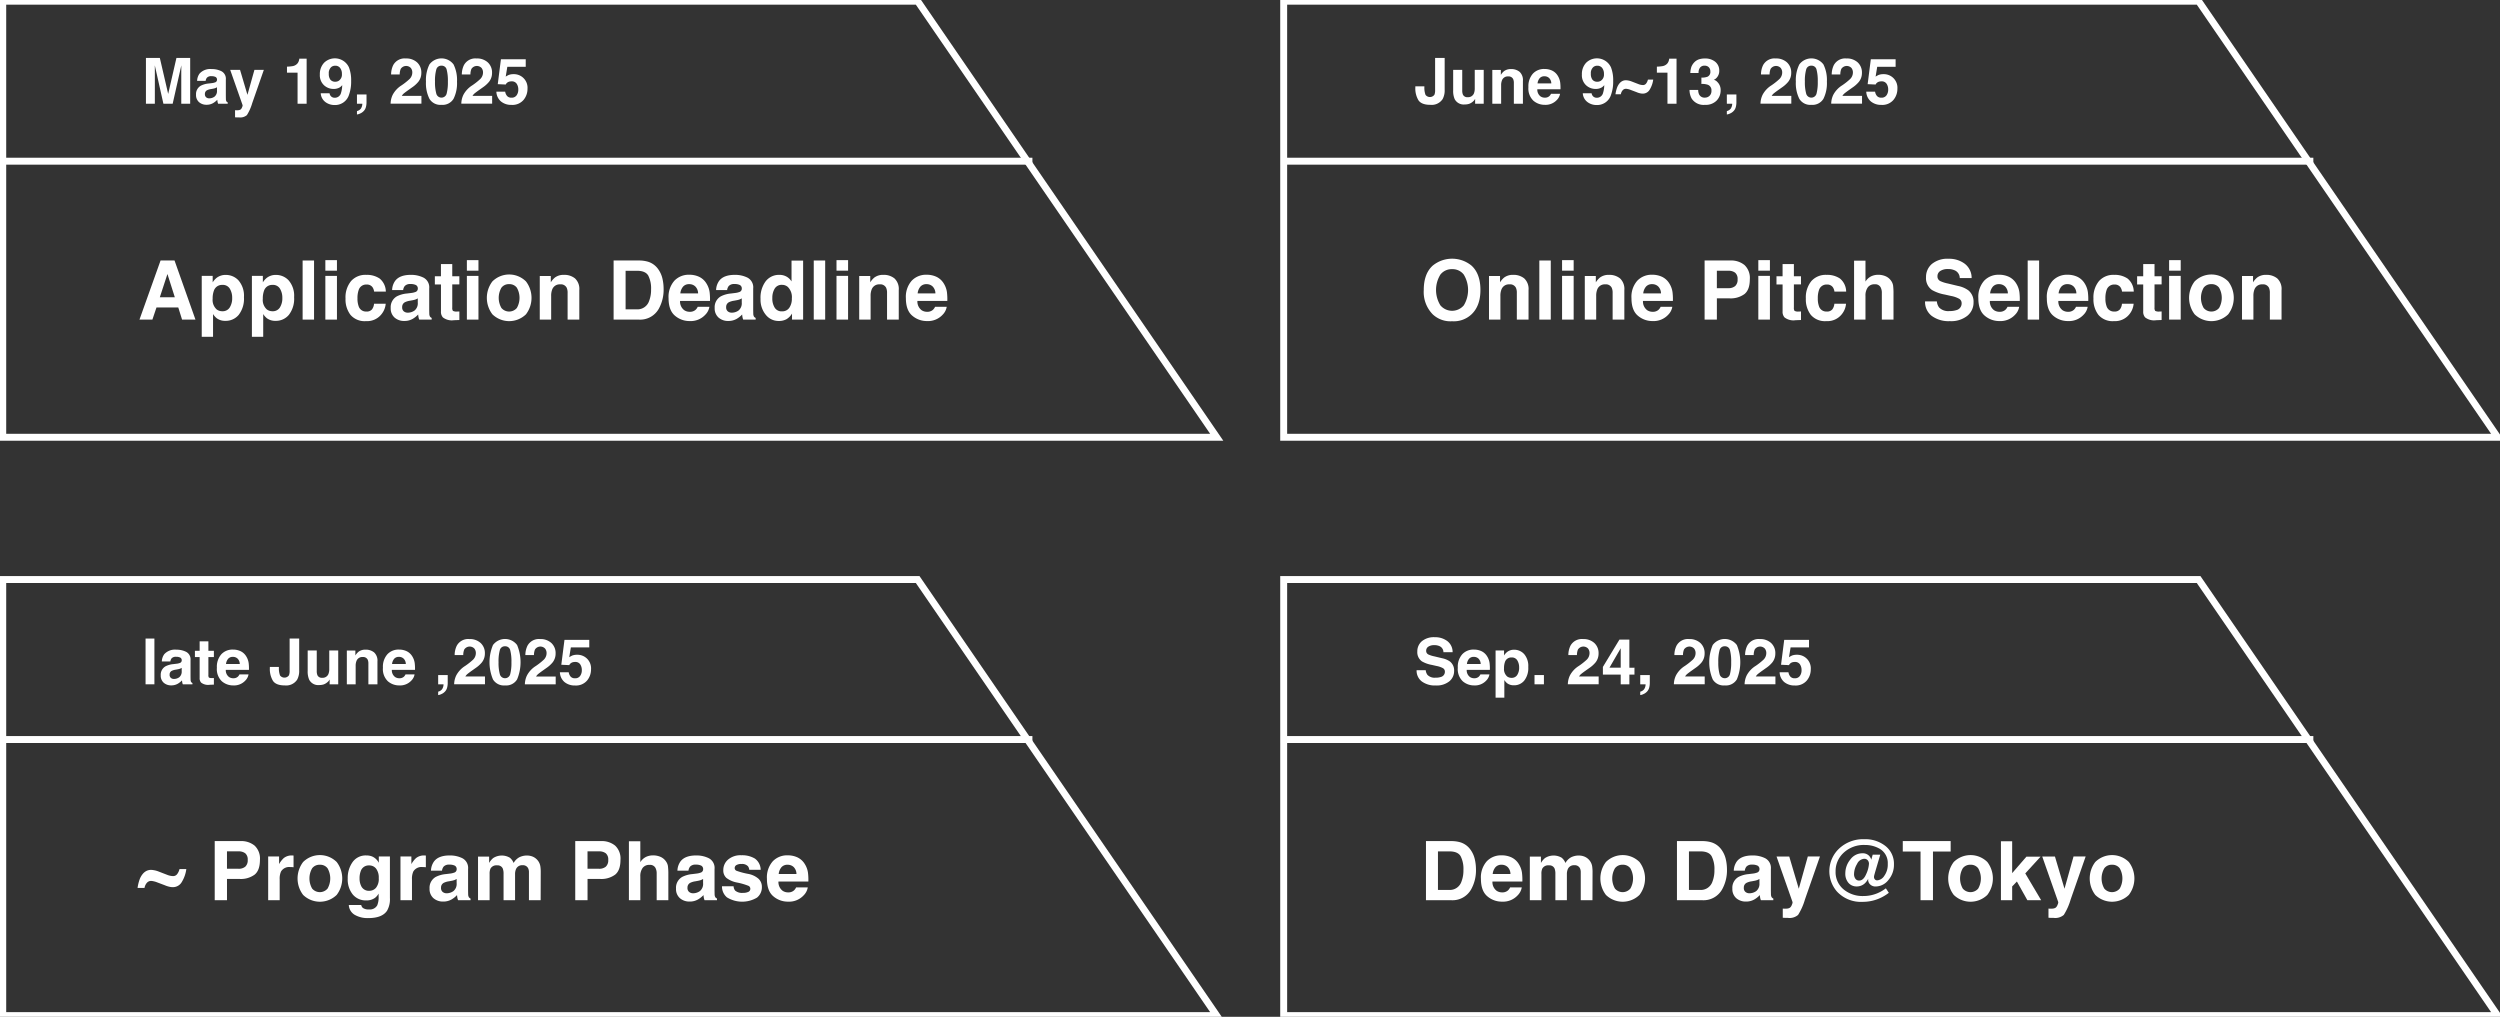 <svg xmlns="http://www.w3.org/2000/svg" xmlns:xlink="http://www.w3.org/1999/xlink" width="680" height="276.575" viewBox="0 0 680 276.575"><rect x="0" y="0" width="680" height="276.575" fill="#333333" stroke="none"/><defs><clipPath id="a"><rect width="680" height="276.575" fill="none"/></clipPath></defs><g clip-path="url(#a)"><path d="M334.094,120.485H1.156V0H251.463l.281.41ZM3.042,118.6H330.513L250.47,1.886H3.042Z" transform="translate(-1.355 -0.608)" fill="#fff"/><path d="M280.814.943H0V-.943H280.814Z" transform="translate(0 43.845)" fill="#fff"/><path d="M1316.746,120.485H983.809V0h250.307l.281.41ZM985.695,118.6h327.471L1233.123,1.886H985.695Z" transform="translate(-635.591 -0.608)" fill="#fff"/></g><path d="M280.813.943H0V-.943H280.813Z" transform="translate(348.417 43.845)" fill="#fff"/><g clip-path="url(#a)"><path d="M334.094,564.145H1.156V443.66H251.463l.281.41ZM3.042,562.259H330.513L250.47,445.546H3.042Z" transform="translate(-1.355 -286.961)" fill="#fff"/><path d="M280.814.943H0V-.943H280.814Z" transform="translate(0 201.152)" fill="#fff"/><path d="M1316.746,564.145H983.809V443.66h250.307l.281.41Zm-331.052-1.886h327.471l-80.043-116.713H985.695Z" transform="translate(-635.591 -286.961)" fill="#fff"/></g><path d="M280.813.943H0V-.943H280.813Z" transform="translate(348.417 201.152)" fill="#fff"/><g clip-path="url(#a)"><path d="M114.375,56.907h-2.423V44.461h3.783L118,54.247l2.246-9.786h3.74V56.907h-2.423V48.489q0-.363.008-1.017t.008-1.009l-2.356,10.445H116.7l-2.339-10.445q0,.355.009,1.009t.008,1.017Z" transform="translate(-72.257 -28.697)" fill="#fff"/><path d="M151.356,54.2a3.929,3.929,0,0,1,3.276-1.216,5.82,5.82,0,0,1,2.685.6,2.3,2.3,0,0,1,1.174,2.262V60.07q0,.439.017,1.064a1.349,1.349,0,0,0,.143.641.865.865,0,0,0,.355.279v.355h-2.617a2.675,2.675,0,0,1-.153-.523c-.028-.163-.05-.349-.067-.557a4.953,4.953,0,0,1-1.148.92,3.456,3.456,0,0,1-1.756.447,3.019,3.019,0,0,1-2.065-.713,2.546,2.546,0,0,1-.815-2.022,2.624,2.624,0,0,1,1.309-2.457,5.807,5.807,0,0,1,2.11-.591l.819-.1a3.72,3.72,0,0,0,.953-.211.723.723,0,0,0,.516-.684.812.812,0,0,0-.393-.781,2.447,2.447,0,0,0-1.152-.216,1.5,1.5,0,0,0-1.207.422,1.745,1.745,0,0,0-.338.844h-2.322a3.53,3.53,0,0,1,.675-1.984m1.79,6.468a1.258,1.258,0,0,0,.828.278,2.449,2.449,0,0,0,1.431-.456,1.945,1.945,0,0,0,.68-1.663v-.9a2.6,2.6,0,0,1-.461.232,3.828,3.828,0,0,1-.638.165l-.54.1a3.489,3.489,0,0,0-1.089.329,1.1,1.1,0,0,0-.558,1.022,1.056,1.056,0,0,0,.347.887" transform="translate(-97.063 -34.199)" fill="#fff"/><path d="M181.29,60.394l1.9-6.789h2.558l-3.158,9.051a12.721,12.721,0,0,1-1.444,3.246,2.743,2.743,0,0,1-2.127.629q-.321,0-.515,0t-.583-.029V64.573l.3.017a3.8,3.8,0,0,0,.675-.025,1.215,1.215,0,0,0,.54-.194,1.3,1.3,0,0,0,.393-.6,1.28,1.28,0,0,0,.148-.557L176.6,53.6h2.677Z" transform="translate(-113.986 -34.598)" fill="#fff"/><path d="M225.5,57.276h-2.465V48.833h-2.879V47.194a10.693,10.693,0,0,0,1.6-.152,2.26,2.26,0,0,0,1.182-.642,2.114,2.114,0,0,0,.473-.878,2.019,2.019,0,0,0,.093-.49h2Z" transform="translate(-142.097 -29.066)" fill="#fff"/><path d="M249.329,57.446a4.049,4.049,0,0,1-2.474-.815,3.214,3.214,0,0,1-1.258-2.377h2.4a1.447,1.447,0,0,0,.456.878,1.413,1.413,0,0,0,.988.338,1.717,1.717,0,0,0,1.672-1.317,7.7,7.7,0,0,0,.33-2.119,2.6,2.6,0,0,1-.7.633,3.178,3.178,0,0,1-1.663.406,3.781,3.781,0,0,1-2.592-1.009,3.693,3.693,0,0,1-1.131-2.909,4.49,4.49,0,0,1,1.136-3.187,4.2,4.2,0,0,1,6.784,1.254,9.634,9.634,0,0,1,.591,3.69,10.5,10.5,0,0,1-.566,3.707,3.96,3.96,0,0,1-3.968,2.829M248.484,47.1a2.19,2.19,0,0,0-.692,1.832,2.547,2.547,0,0,0,.444,1.634,1.655,1.655,0,0,0,1.364.545,1.685,1.685,0,0,0,.937-.287,1.987,1.987,0,0,0,.819-1.815,2.568,2.568,0,0,0-.485-1.647,1.612,1.612,0,0,0-1.33-.608,1.655,1.655,0,0,0-1.056.346" transform="translate(-158.358 -28.881)" fill="#fff"/><path d="M276.282,75.842a2.433,2.433,0,0,1-.566,1.081,2.92,2.92,0,0,1-1.051.739,2.719,2.719,0,0,1-.831.249v-.929a1.887,1.887,0,0,0,1.068-.675,2.488,2.488,0,0,0,.393-1.326h-1.461V72.465h2.6v2.178a5.086,5.086,0,0,1-.152,1.2" transform="translate(-176.741 -46.771)" fill="#fff"/><path d="M305.117,47.416a1.755,1.755,0,0,0-2.727.3,4.058,4.058,0,0,0-.27,1.5h-2.339a5.913,5.913,0,0,1,.566-2.525,3.523,3.523,0,0,1,3.419-1.832,4.337,4.337,0,0,1,3.09,1.076,3.723,3.723,0,0,1,1.148,2.849,3.853,3.853,0,0,1-.811,2.415,8.065,8.065,0,0,1-1.747,1.563l-.963.683q-.9.641-1.237.929a2.717,2.717,0,0,0-.561.667h5.344v2.12h-8.384a5.753,5.753,0,0,1,.566-2.407,6.8,6.8,0,0,1,2.432-2.592,17.892,17.892,0,0,0,2.153-1.705,2.522,2.522,0,0,0,.751-1.756,1.944,1.944,0,0,0-.431-1.292" transform="translate(-193.401 -28.959)" fill="#fff"/><path d="M330.991,57.425a3.465,3.465,0,0,1-3.28-1.638,9.476,9.476,0,0,1-.941-4.669,9.529,9.529,0,0,1,.941-4.677,4.095,4.095,0,0,1,6.565,0,9.561,9.561,0,0,1,.938,4.677,9.471,9.471,0,0,1-.942,4.669,3.464,3.464,0,0,1-3.28,1.638m1.41-3.082a12.048,12.048,0,0,0,.329-3.225,11.819,11.819,0,0,0-.333-3.276,1.363,1.363,0,0,0-1.406-1.064,1.382,1.382,0,0,0-1.419,1.064,11.4,11.4,0,0,0-.346,3.276,11.539,11.539,0,0,0,.346,3.23,1.453,1.453,0,0,0,2.829,0" transform="translate(-210.907 -28.912)" fill="#fff"/><path d="M359.363,47.416a1.755,1.755,0,0,0-2.727.3,4.058,4.058,0,0,0-.27,1.5h-2.339a5.913,5.913,0,0,1,.566-2.525,3.523,3.523,0,0,1,3.419-1.832,4.337,4.337,0,0,1,3.09,1.076,3.723,3.723,0,0,1,1.148,2.849,3.853,3.853,0,0,1-.811,2.415,8.065,8.065,0,0,1-1.747,1.563l-.963.683q-.9.641-1.237.929a2.717,2.717,0,0,0-.561.667h5.344v2.12h-8.384a5.753,5.753,0,0,1,.566-2.407,6.8,6.8,0,0,1,2.432-2.592,17.892,17.892,0,0,0,2.153-1.705,2.522,2.522,0,0,0,.751-1.756,1.944,1.944,0,0,0-.431-1.292" transform="translate(-228.413 -28.959)" fill="#fff"/><path d="M384.932,51.488a2.361,2.361,0,0,0-.76.11,1.508,1.508,0,0,0-.852.751l-2.162-.1.861-6.763h6.747v2.043h-5.007l-.439,2.677a5.04,5.04,0,0,1,.869-.482,3.685,3.685,0,0,1,1.275-.194,3.7,3.7,0,0,1,3.783,3.993,4.663,4.663,0,0,1-1.089,3.031,3.96,3.96,0,0,1-3.259,1.334,4.329,4.329,0,0,1-2.871-.937,3.64,3.64,0,0,1-1.249-2.66h2.4a2.32,2.32,0,0,0,.549,1.212,1.553,1.553,0,0,0,1.182.426,1.594,1.594,0,0,0,1.363-.629,2.578,2.578,0,0,0,.469-1.583,2.753,2.753,0,0,0-.439-1.583,1.538,1.538,0,0,0-1.368-.646" transform="translate(-245.767 -29.358)" fill="#fff"/><path d="M117.553,212.609H111.63l-1.113,3.305H107l5.737-16.078h3.8l5.694,16.078h-3.643Zm-.938-2.77-2.007-6.327-2.073,6.327Z" transform="translate(-69.065 -128.981)" fill="#fff"/><path d="M164.795,212.449a6.38,6.38,0,0,1,1.44,4.516,7.161,7.161,0,0,1-1.413,4.788,4.573,4.573,0,0,1-3.638,1.647,3.8,3.8,0,0,1-2.356-.709,4.585,4.585,0,0,1-1-1.146v6.2h-3.076V211.173h2.978v1.756a4.992,4.992,0,0,1,1.069-1.222,3.931,3.931,0,0,1,2.466-.8,4.674,4.674,0,0,1,3.534,1.538m-1.767,4.669a4.679,4.679,0,0,0-.627-2.432,2.182,2.182,0,0,0-2.034-1.058,2.315,2.315,0,0,0-2.323,1.6,6.083,6.083,0,0,0-.327,2.16,3.444,3.444,0,0,0,1.1,2.912,2.508,2.508,0,0,0,1.549.491,2.244,2.244,0,0,0,1.98-1,4.682,4.682,0,0,0,.681-2.672" transform="translate(-99.88 -136.129)" fill="#fff"/><path d="M203.279,212.449a6.378,6.378,0,0,1,1.44,4.516,7.161,7.161,0,0,1-1.413,4.788,4.574,4.574,0,0,1-3.638,1.647,3.8,3.8,0,0,1-2.356-.709,4.572,4.572,0,0,1-1-1.146v6.2h-3.076V211.173h2.978v1.756a5,5,0,0,1,1.069-1.222,3.93,3.93,0,0,1,2.465-.8,4.673,4.673,0,0,1,3.534,1.538m-1.767,4.669a4.676,4.676,0,0,0-.628-2.432,2.182,2.182,0,0,0-2.034-1.058,2.315,2.315,0,0,0-2.323,1.6,6.082,6.082,0,0,0-.327,2.16,3.444,3.444,0,0,0,1.1,2.912,2.509,2.509,0,0,0,1.549.491,2.244,2.244,0,0,0,1.98-1,4.679,4.679,0,0,0,.682-2.672" transform="translate(-124.719 -136.129)" fill="#fff"/><rect width="3.109" height="16.078" transform="translate(82.312 70.855)" fill="#fff"/><path d="M252.743,202.428h-3.152v-2.869h3.152Zm0,13.307h-3.152V203.846h3.152Z" transform="translate(-161.094 -128.802)" fill="#fff"/><path d="M276.027,215.4h-3.185a2.757,2.757,0,0,0-.447-1.2,1.875,1.875,0,0,0-1.625-.72,2.14,2.14,0,0,0-2.149,1.56,6.523,6.523,0,0,0-.305,2.2,6,6,0,0,0,.305,2.105,2.074,2.074,0,0,0,2.094,1.483,1.846,1.846,0,0,0,1.549-.589,2.933,2.933,0,0,0,.556-1.527h3.174a5.2,5.2,0,0,1-1.025,2.683,4.984,4.984,0,0,1-4.33,2.04,5.067,5.067,0,0,1-4.222-1.7,6.885,6.885,0,0,1-1.352-4.418,6.984,6.984,0,0,1,1.495-4.766,5.2,5.2,0,0,1,4.123-1.7,6.208,6.208,0,0,1,3.66,1,4.668,4.668,0,0,1,1.685,3.545" transform="translate(-171.082 -136.089)" fill="#fff"/><path d="M300.989,212.421q1.233-1.571,4.232-1.571a7.517,7.517,0,0,1,3.468.774,2.974,2.974,0,0,1,1.516,2.924V220q0,.567.022,1.374a1.726,1.726,0,0,0,.186.829,1.109,1.109,0,0,0,.458.36v.458H307.49a3.447,3.447,0,0,1-.2-.676q-.055-.316-.087-.72a6.385,6.385,0,0,1-1.483,1.189,4.461,4.461,0,0,1-2.269.578,3.9,3.9,0,0,1-2.667-.922,3.286,3.286,0,0,1-1.053-2.612,3.391,3.391,0,0,1,1.691-3.174,7.5,7.5,0,0,1,2.727-.763l1.058-.131a4.868,4.868,0,0,0,1.232-.273.934.934,0,0,0,.665-.883,1.049,1.049,0,0,0-.507-1.009,3.169,3.169,0,0,0-1.489-.278,1.938,1.938,0,0,0-1.559.546,2.264,2.264,0,0,0-.436,1.091h-3a4.562,4.562,0,0,1,.873-2.563m2.312,8.355a1.623,1.623,0,0,0,1.069.36,3.167,3.167,0,0,0,1.849-.589,2.513,2.513,0,0,0,.878-2.149v-1.156a3.372,3.372,0,0,1-.595.3,5,5,0,0,1-.823.213l-.7.131a4.516,4.516,0,0,0-1.407.425,1.426,1.426,0,0,0-.72,1.32,1.364,1.364,0,0,0,.447,1.145" transform="translate(-193.459 -136.089)" fill="#fff"/><path d="M340.269,215.486v2.323l-1.472.055a3.951,3.951,0,0,1-3.011-.764,2.271,2.271,0,0,1-.524-1.647v-7.319H333.6V205.92h1.658V202.6h3.076v3.316h1.931v2.214h-1.931v6.283a1.416,1.416,0,0,0,.185.911,2.044,2.044,0,0,0,1.134.18q.142,0,.3-.005c.105,0,.209-.009.311-.017" transform="translate(-215.32 -130.767)" fill="#fff"/><path d="M361.305,202.428h-3.152v-2.869h3.152Zm0,13.307h-3.152V203.846h3.152Z" transform="translate(-231.164 -128.802)" fill="#fff"/><path d="M384.12,212.459a7.388,7.388,0,0,1,0,8.939,6.545,6.545,0,0,1-9.14,0,7.387,7.387,0,0,1,0-8.939,6.478,6.478,0,0,1,9.14,0m-4.581.742a2.483,2.483,0,0,0-2.1.965,5.528,5.528,0,0,0,0,5.514,2.75,2.75,0,0,0,4.194,0,5.565,5.565,0,0,0,0-5.514,2.469,2.469,0,0,0-2.094-.965" transform="translate(-241.052 -135.91)" fill="#fff"/><path d="M419.654,213.435a2.165,2.165,0,0,0-2.171,1.342,4.609,4.609,0,0,0-.305,1.811v6.435h-3.1V211.155h3v1.734a5.282,5.282,0,0,1,1.134-1.32,3.944,3.944,0,0,1,2.433-.72,4.588,4.588,0,0,1,3.016.965,3.925,3.925,0,0,1,1.172,3.2v8.006H421.65v-7.231a3.3,3.3,0,0,0-.251-1.44,1.764,1.764,0,0,0-1.745-.917" transform="translate(-267.261 -136.089)" fill="#fff"/><path d="M477.642,215.914h-6.926V199.836h6.926a8.464,8.464,0,0,1,2.487.349,5.308,5.308,0,0,1,2.738,2.04,7.146,7.146,0,0,1,1.146,2.6,12.47,12.47,0,0,1,.305,2.662,10.685,10.685,0,0,1-1.287,5.432,5.806,5.806,0,0,1-5.388,3m2.5-11.976q-.774-1.309-3.065-1.309h-3.1v10.493h3.1a3.346,3.346,0,0,0,3.316-2.345,8.271,8.271,0,0,0,.513-3.065,7.621,7.621,0,0,0-.764-3.774" transform="translate(-303.815 -128.981)" fill="#fff"/><path d="M523.975,219.472a3.947,3.947,0,0,1-1.1,2.149,5.4,5.4,0,0,1-4.275,1.735,6.029,6.029,0,0,1-4-1.462q-1.734-1.462-1.734-4.756a6.609,6.609,0,0,1,1.565-4.733,5.353,5.353,0,0,1,4.063-1.647,6.231,6.231,0,0,1,2.672.557,4.674,4.674,0,0,1,1.963,1.756,6,6,0,0,1,.906,2.454,15.929,15.929,0,0,1,.1,2.356H515.99a2.954,2.954,0,0,0,1.124,2.509,2.644,2.644,0,0,0,1.548.447,2.23,2.23,0,0,0,1.56-.546,2.584,2.584,0,0,0,.578-.818Zm-3.076-3.643a2.706,2.706,0,0,0-.747-1.871,2.319,2.319,0,0,0-1.664-.638,2.113,2.113,0,0,0-1.674.676,3.377,3.377,0,0,0-.747,1.833Z" transform="translate(-331.017 -136.029)" fill="#fff"/><path d="M549.522,212.421q1.233-1.571,4.232-1.571a7.517,7.517,0,0,1,3.468.774,2.974,2.974,0,0,1,1.517,2.924V220q0,.567.022,1.374a1.726,1.726,0,0,0,.186.829,1.109,1.109,0,0,0,.458.36v.458h-3.382a3.453,3.453,0,0,1-.2-.676q-.055-.316-.087-.72a6.387,6.387,0,0,1-1.484,1.189,4.461,4.461,0,0,1-2.268.578,3.9,3.9,0,0,1-2.667-.922,3.286,3.286,0,0,1-1.053-2.612,3.391,3.391,0,0,1,1.691-3.174,7.5,7.5,0,0,1,2.727-.763l1.058-.131a4.868,4.868,0,0,0,1.233-.273.934.934,0,0,0,.665-.883,1.049,1.049,0,0,0-.507-1.009,3.168,3.168,0,0,0-1.489-.278,1.938,1.938,0,0,0-1.559.546,2.263,2.263,0,0,0-.436,1.091h-3a4.562,4.562,0,0,1,.873-2.563m2.313,8.355a1.623,1.623,0,0,0,1.069.36,3.167,3.167,0,0,0,1.849-.589,2.513,2.513,0,0,0,.878-2.149v-1.156a3.372,3.372,0,0,1-.595.3,5,5,0,0,1-.823.213l-.7.131a4.515,4.515,0,0,0-1.407.425,1.426,1.426,0,0,0-.72,1.32,1.365,1.365,0,0,0,.447,1.145" transform="translate(-353.87 -136.089)" fill="#fff"/><path d="M595.014,199.9v16.056h-3.021v-1.647a4.375,4.375,0,0,1-1.516,1.538,4.255,4.255,0,0,1-2.116.48,4.417,4.417,0,0,1-3.506-1.685,6.471,6.471,0,0,1-1.424-4.325,7.441,7.441,0,0,1,1.4-4.788,4.559,4.559,0,0,1,3.747-1.745,3.831,3.831,0,0,1,1.92.474,3.775,3.775,0,0,1,1.363,1.314V199.9Zm-8.377,10.187a4.672,4.672,0,0,0,.655,2.629,2.178,2.178,0,0,0,1.963.993,2.3,2.3,0,0,0,2.007-.982,4.337,4.337,0,0,0,.687-2.542,3.9,3.9,0,0,0-1.1-3.119,2.373,2.373,0,0,0-1.571-.567,2.184,2.184,0,0,0-2,1.031,4.779,4.779,0,0,0-.638,2.558" transform="translate(-376.565 -129.021)" fill="#fff"/><rect width="3.109" height="16.078" transform="translate(221.34 70.855)" fill="#fff"/><path d="M644.847,202.428H641.7v-2.869h3.152Zm0,13.307H641.7V203.846h3.152Z" transform="translate(-414.171 -128.802)" fill="#fff"/><path d="M664.711,213.435a2.165,2.165,0,0,0-2.171,1.342,4.61,4.61,0,0,0-.305,1.811v6.435h-3.1V211.155h3v1.734a5.282,5.282,0,0,1,1.134-1.32,3.944,3.944,0,0,1,2.433-.72,4.589,4.589,0,0,1,3.016.965,3.925,3.925,0,0,1,1.172,3.2v8.006h-3.185v-7.231a3.3,3.3,0,0,0-.251-1.44,1.765,1.765,0,0,0-1.745-.917" transform="translate(-425.429 -136.089)" fill="#fff"/><path d="M706.029,219.472a3.949,3.949,0,0,1-1.1,2.149,5.4,5.4,0,0,1-4.275,1.735,6.03,6.03,0,0,1-4-1.462q-1.734-1.462-1.734-4.756a6.609,6.609,0,0,1,1.565-4.733,5.353,5.353,0,0,1,4.063-1.647,6.231,6.231,0,0,1,2.672.557,4.678,4.678,0,0,1,1.964,1.756,6,6,0,0,1,.906,2.454,16.035,16.035,0,0,1,.1,2.356h-8.137a2.955,2.955,0,0,0,1.124,2.509,2.644,2.644,0,0,0,1.548.447,2.23,2.23,0,0,0,1.561-.546,2.58,2.58,0,0,0,.578-.818Zm-3.077-3.643a2.706,2.706,0,0,0-.747-1.871,2.319,2.319,0,0,0-1.664-.638,2.113,2.113,0,0,0-1.674.676,3.379,3.379,0,0,0-.747,1.833Z" transform="translate(-448.52 -136.029)" fill="#fff"/><path d="M1099.925,215.468a7.009,7.009,0,0,1-5.268-1.876,8.673,8.673,0,0,1-2.443-6.632q0-4.418,2.443-6.632a8.336,8.336,0,0,1,10.537,0q2.432,2.214,2.432,6.632,0,4.33-2.432,6.632a7.011,7.011,0,0,1-5.268,1.876m3.174-4.32a8.073,8.073,0,0,0-.006-8.371,3.831,3.831,0,0,0-3.169-1.478,3.884,3.884,0,0,0-3.185,1.472,7.973,7.973,0,0,0,0,8.377,4.169,4.169,0,0,0,6.359,0" transform="translate(-704.95 -128.087)" fill="#fff"/><path d="M1147.838,213.435a2.164,2.164,0,0,0-2.171,1.342,4.608,4.608,0,0,0-.305,1.811v6.435h-3.1V211.155h3v1.734a5.289,5.289,0,0,1,1.134-1.32,3.945,3.945,0,0,1,2.433-.72,4.589,4.589,0,0,1,3.016.965,3.926,3.926,0,0,1,1.172,3.2v8.006h-3.185v-7.231a3.3,3.3,0,0,0-.251-1.44,1.764,1.764,0,0,0-1.745-.917" transform="translate(-737.254 -136.089)" fill="#fff"/><rect width="3.109" height="16.078" transform="translate(418.699 70.855)" fill="#fff"/><path d="M1201.465,202.428h-3.152v-2.869h3.152Zm0,13.307h-3.152V203.846h3.152Z" transform="translate(-773.43 -128.802)" fill="#fff"/><path d="M1221.33,213.435a2.164,2.164,0,0,0-2.171,1.342,4.608,4.608,0,0,0-.305,1.811v6.435h-3.1V211.155h3v1.734a5.289,5.289,0,0,1,1.134-1.32,3.945,3.945,0,0,1,2.433-.72,4.589,4.589,0,0,1,3.016.965,3.926,3.926,0,0,1,1.172,3.2v8.006h-3.185v-7.231a3.3,3.3,0,0,0-.251-1.44,1.764,1.764,0,0,0-1.745-.917" transform="translate(-784.689 -136.089)" fill="#fff"/><path d="M1262.649,219.472a3.945,3.945,0,0,1-1.1,2.149,5.4,5.4,0,0,1-4.276,1.735,6.028,6.028,0,0,1-4-1.462q-1.734-1.462-1.734-4.756a6.609,6.609,0,0,1,1.565-4.733,5.352,5.352,0,0,1,4.063-1.647,6.232,6.232,0,0,1,2.672.557,4.678,4.678,0,0,1,1.963,1.756,5.992,5.992,0,0,1,.906,2.454,15.827,15.827,0,0,1,.1,2.356h-8.137a2.955,2.955,0,0,0,1.124,2.509,2.646,2.646,0,0,0,1.549.447,2.229,2.229,0,0,0,1.56-.546,2.586,2.586,0,0,0,.578-.818Zm-3.076-3.643a2.708,2.708,0,0,0-.747-1.871,2.321,2.321,0,0,0-1.664-.638,2.112,2.112,0,0,0-1.674.676,3.378,3.378,0,0,0-.747,1.833Z" transform="translate(-807.781 -136.029)" fill="#fff"/><path d="M1314.4,210.132h-3.414v5.781h-3.338V199.836h7a5.706,5.706,0,0,1,3.861,1.243,4.819,4.819,0,0,1,1.44,3.851q0,2.846-1.44,4.024a6.341,6.341,0,0,1-4.112,1.178m1.571-3.348a2.326,2.326,0,0,0,.655-1.833,2.176,2.176,0,0,0-.66-1.788,2.866,2.866,0,0,0-1.849-.535h-3.131v4.734h3.131a2.736,2.736,0,0,0,1.854-.578" transform="translate(-843.997 -128.981)" fill="#fff"/><path d="M1352.02,202.428h-3.153v-2.869h3.153Zm0,13.307h-3.153V203.846h3.153Z" transform="translate(-870.603 -128.802)" fill="#fff"/><path d="M1369.468,215.486v2.323l-1.473.055a3.952,3.952,0,0,1-3.011-.764,2.273,2.273,0,0,1-.523-1.647v-7.319H1362.8V205.92h1.658V202.6h3.076v3.316h1.931v2.214h-1.931v6.283a1.42,1.42,0,0,0,.185.911,2.045,2.045,0,0,0,1.134.18c.095,0,.195,0,.3-.005s.209-.009.311-.017" transform="translate(-879.597 -130.767)" fill="#fff"/><path d="M1396.284,215.4H1393.1a2.765,2.765,0,0,0-.447-1.2,1.876,1.876,0,0,0-1.625-.72,2.141,2.141,0,0,0-2.149,1.56,6.525,6.525,0,0,0-.305,2.2,6,6,0,0,0,.305,2.105,2.074,2.074,0,0,0,2.094,1.483,1.847,1.847,0,0,0,1.549-.589,2.93,2.93,0,0,0,.556-1.527h3.174a5.2,5.2,0,0,1-1.025,2.683,4.985,4.985,0,0,1-4.33,2.04,5.067,5.067,0,0,1-4.222-1.7,6.887,6.887,0,0,1-1.352-4.418,6.985,6.985,0,0,1,1.495-4.766,5.2,5.2,0,0,1,4.123-1.7,6.207,6.207,0,0,1,3.659,1,4.667,4.667,0,0,1,1.686,3.545" transform="translate(-894.131 -136.089)" fill="#fff"/><path d="M1433.051,209.032v6.981h-3.174v-7.231a3.181,3.181,0,0,0-.327-1.549,1.643,1.643,0,0,0-1.614-.829,2.22,2.22,0,0,0-1.87.824,3.768,3.768,0,0,0-.639,2.35v6.435h-3.1V199.99h3.1v5.683a3.813,3.813,0,0,1,1.565-1.445,4.425,4.425,0,0,1,1.871-.409,5.074,5.074,0,0,1,2,.382,3.5,3.5,0,0,1,1.478,1.167,3.1,3.1,0,0,1,.6,1.369,16.932,16.932,0,0,1,.109,2.3" transform="translate(-918.018 -129.08)" fill="#fff"/><path d="M1483.39,212.737a5.918,5.918,0,0,0,1.93-.262,1.865,1.865,0,0,0,1.407-1.865,1.377,1.377,0,0,0-.7-1.233,7.519,7.519,0,0,0-2.192-.753l-1.7-.382a10.736,10.736,0,0,1-3.468-1.232,3.92,3.92,0,0,1-1.626-3.48,4.648,4.648,0,0,1,1.571-3.589,6.641,6.641,0,0,1,4.614-1.429,7.014,7.014,0,0,1,4.336,1.347,4.81,4.81,0,0,1,1.882,3.91h-3.228a2.307,2.307,0,0,0-1.266-2.061,4.244,4.244,0,0,0-1.952-.4,3.648,3.648,0,0,0-2.073.523,1.667,1.667,0,0,0-.774,1.462,1.383,1.383,0,0,0,.763,1.287,9.335,9.335,0,0,0,2.094.666l2.77.666a7.165,7.165,0,0,1,2.749,1.167,3.933,3.933,0,0,1,1.44,3.283,4.634,4.634,0,0,1-1.685,3.659,7.06,7.06,0,0,1-4.761,1.456,7.724,7.724,0,0,1-4.941-1.434,4.766,4.766,0,0,1-1.8-3.943h3.206a3.3,3.3,0,0,0,.6,1.647,3.451,3.451,0,0,0,2.8.992" transform="translate(-953.162 -128.127)" fill="#fff"/><path d="M1528.747,219.472a3.944,3.944,0,0,1-1.1,2.149,5.4,5.4,0,0,1-4.276,1.735,6.026,6.026,0,0,1-4-1.462q-1.735-1.462-1.734-4.756a6.609,6.609,0,0,1,1.565-4.733,5.351,5.351,0,0,1,4.063-1.647,6.233,6.233,0,0,1,2.672.557,4.68,4.68,0,0,1,1.963,1.756,5.991,5.991,0,0,1,.905,2.454,15.834,15.834,0,0,1,.1,2.356h-8.137a2.956,2.956,0,0,0,1.123,2.509,2.647,2.647,0,0,0,1.549.447,2.228,2.228,0,0,0,1.56-.546,2.591,2.591,0,0,0,.578-.818Zm-3.076-3.643a2.711,2.711,0,0,0-.747-1.871,2.321,2.321,0,0,0-1.664-.638,2.111,2.111,0,0,0-1.674.676,3.375,3.375,0,0,0-.747,1.833Z" transform="translate(-979.529 -136.029)" fill="#fff"/><rect width="3.109" height="16.078" transform="translate(551.53 70.855)" fill="#fff"/><path d="M1581.29,219.472a3.943,3.943,0,0,1-1.1,2.149,5.4,5.4,0,0,1-4.276,1.735,6.026,6.026,0,0,1-4-1.462q-1.735-1.462-1.735-4.756a6.61,6.61,0,0,1,1.565-4.733,5.351,5.351,0,0,1,4.063-1.647,6.232,6.232,0,0,1,2.672.557,4.681,4.681,0,0,1,1.963,1.756,5.989,5.989,0,0,1,.905,2.454,15.848,15.848,0,0,1,.1,2.356h-8.137a2.956,2.956,0,0,0,1.123,2.509,2.646,2.646,0,0,0,1.549.447,2.228,2.228,0,0,0,1.56-.546,2.591,2.591,0,0,0,.578-.818Zm-3.076-3.643a2.71,2.71,0,0,0-.747-1.871,2.321,2.321,0,0,0-1.664-.638,2.111,2.111,0,0,0-1.674.676,3.377,3.377,0,0,0-.747,1.833Z" transform="translate(-1013.442 -136.029)" fill="#fff"/><path d="M1616.915,215.4h-3.185a2.765,2.765,0,0,0-.447-1.2,1.876,1.876,0,0,0-1.625-.72,2.141,2.141,0,0,0-2.149,1.56,6.522,6.522,0,0,0-.305,2.2,6,6,0,0,0,.305,2.105,2.074,2.074,0,0,0,2.094,1.483,1.847,1.847,0,0,0,1.549-.589,2.93,2.93,0,0,0,.556-1.527h3.174a5.2,5.2,0,0,1-1.025,2.683,4.984,4.984,0,0,1-4.33,2.04,5.066,5.066,0,0,1-4.222-1.7,6.887,6.887,0,0,1-1.352-4.418,6.985,6.985,0,0,1,1.495-4.766,5.2,5.2,0,0,1,4.123-1.7,6.208,6.208,0,0,1,3.659,1,4.667,4.667,0,0,1,1.686,3.545" transform="translate(-1036.534 -136.089)" fill="#fff"/><path d="M1646.118,215.486v2.323l-1.473.055a3.952,3.952,0,0,1-3.011-.764,2.273,2.273,0,0,1-.523-1.647v-7.319h-1.658V205.92h1.658V202.6h3.076v3.316h1.931v2.214h-1.931v6.283a1.42,1.42,0,0,0,.185.911,2.046,2.046,0,0,0,1.134.18c.095,0,.195,0,.3-.005s.209-.009.311-.017" transform="translate(-1058.157 -130.767)" fill="#fff"/><path d="M1667.154,202.428H1664v-2.869h3.152Zm0,13.307H1664V203.846h3.152Z" transform="translate(-1074.001 -128.802)" fill="#fff"/><path d="M1689.968,212.459a7.386,7.386,0,0,1,0,8.939,6.545,6.545,0,0,1-9.14,0,7.388,7.388,0,0,1,0-8.939,6.478,6.478,0,0,1,9.14,0m-4.581.742a2.483,2.483,0,0,0-2.1.965,5.53,5.53,0,0,0,0,5.514,2.75,2.75,0,0,0,4.194,0,5.566,5.566,0,0,0,0-5.514,2.468,2.468,0,0,0-2.094-.965" transform="translate(-1083.889 -135.91)" fill="#fff"/><path d="M1725.5,213.435a2.164,2.164,0,0,0-2.171,1.342,4.608,4.608,0,0,0-.305,1.811v6.435h-3.1V211.155h3v1.734a5.267,5.267,0,0,1,1.134-1.32,3.944,3.944,0,0,1,2.432-.72,4.588,4.588,0,0,1,3.016.965,3.924,3.924,0,0,1,1.173,3.2v8.006H1727.5v-7.231a3.3,3.3,0,0,0-.251-1.44,1.764,1.764,0,0,0-1.745-.917" transform="translate(-1110.098 -136.089)" fill="#fff"/><path d="M115.171,668.592a1.362,1.362,0,0,0,1.145-.562,3.681,3.681,0,0,0,.622-1.358h1.854a8.859,8.859,0,0,1-1.205,3.479,2.784,2.784,0,0,1-2.46,1.451,4.048,4.048,0,0,1-.643-.054,6.819,6.819,0,0,1-1.549-.469l-2.28-.862a5.427,5.427,0,0,0-.774-.218,3.6,3.6,0,0,0-.676-.1,1.524,1.524,0,0,0-1.1.474,2.82,2.82,0,0,0-.688,1.445h-1.887a11.115,11.115,0,0,1,.529-2.236,5.113,5.113,0,0,1,.845-1.538,3.225,3.225,0,0,1,1.1-.889,2.81,2.81,0,0,1,1.167-.256,4.751,4.751,0,0,1,.688.066,6.468,6.468,0,0,1,1.254.327l2.542.981a4.367,4.367,0,0,0,.867.246,4.159,4.159,0,0,0,.649.071" transform="translate(-68.112 -430.292)" fill="#fff"/><path d="M171.468,655.526h-3.414v5.781h-3.338V645.229h7a5.7,5.7,0,0,1,3.861,1.243,4.819,4.819,0,0,1,1.44,3.851q0,2.847-1.44,4.025a6.339,6.339,0,0,1-4.112,1.178m1.571-3.348a2.327,2.327,0,0,0,.655-1.833,2.176,2.176,0,0,0-.66-1.789,2.864,2.864,0,0,0-1.849-.534h-3.131v4.734h3.131a2.735,2.735,0,0,0,1.854-.578" transform="translate(-106.313 -416.452)" fill="#fff"/><path d="M211.733,659.4a2.579,2.579,0,0,0-2.52,1.221,4.757,4.757,0,0,0-.36,2.116v5.683h-3.13V656.527h2.967V658.6a6.578,6.578,0,0,1,1.254-1.625,3.418,3.418,0,0,1,2.269-.731q.087,0,.147.005c.04,0,.129.009.267.017v3.185q-.294-.032-.523-.044c-.152-.007-.276-.011-.371-.011" transform="translate(-132.78 -423.561)" fill="#fff"/><path d="M238.919,657.853a7.388,7.388,0,0,1,0,8.939,6.545,6.545,0,0,1-9.14,0,7.387,7.387,0,0,1,0-8.939,6.478,6.478,0,0,1,9.14,0m-4.581.742a2.483,2.483,0,0,0-2.1.966,5.528,5.528,0,0,0,0,5.513,2.75,2.75,0,0,0,4.194,0,5.565,5.565,0,0,0,0-5.513,2.469,2.469,0,0,0-2.094-.966" transform="translate(-147.335 -423.382)" fill="#fff"/><path d="M270.847,670.5a2.625,2.625,0,0,0,1.69.425,2.272,2.272,0,0,0,2.247-1.123,5.7,5.7,0,0,0,.371-2.422v-.764a3.782,3.782,0,0,1-.96,1.146,3.86,3.86,0,0,1-2.411.709,4.561,4.561,0,0,1-3.659-1.609,6.5,6.5,0,0,1-1.369-4.358,7.347,7.347,0,0,1,1.32-4.456,4.362,4.362,0,0,1,3.741-1.805,4.1,4.1,0,0,1,1.56.273,3.736,3.736,0,0,1,1.832,1.723v-1.712h3.022v11.278a6.315,6.315,0,0,1-.775,3.468q-1.331,2.007-5.1,2.007a6.958,6.958,0,0,1-3.719-.895,3.3,3.3,0,0,1-1.592-2.672h3.381a1.4,1.4,0,0,0,.426.785m-.524-6.141a2.274,2.274,0,0,0,2.269,1.505,2.4,2.4,0,0,0,1.844-.824,3.815,3.815,0,0,0,.752-2.623,4.014,4.014,0,0,0-.714-2.574,2.336,2.336,0,0,0-1.914-.884A2.256,2.256,0,0,0,270.3,660.5a5.451,5.451,0,0,0-.327,2.018,4.6,4.6,0,0,0,.349,1.843" transform="translate(-172.173 -423.561)" fill="#fff"/><path d="M313.22,659.4a2.578,2.578,0,0,0-2.52,1.221,4.753,4.753,0,0,0-.36,2.116v5.683H307.21V656.527h2.967V658.6a6.569,6.569,0,0,1,1.254-1.625,3.417,3.417,0,0,1,2.269-.731c.058,0,.107,0,.147.005s.129.009.267.017v3.185q-.294-.032-.523-.044t-.371-.011" transform="translate(-198.283 -423.561)" fill="#fff"/><path d="M330.8,657.814q1.232-1.571,4.232-1.571a7.519,7.519,0,0,1,3.468.774,2.974,2.974,0,0,1,1.516,2.924v5.453q0,.567.021,1.374a1.731,1.731,0,0,0,.186.829,1.11,1.11,0,0,0,.458.36v.458H337.3a3.424,3.424,0,0,1-.2-.676q-.055-.316-.087-.72a6.382,6.382,0,0,1-1.484,1.189,4.462,4.462,0,0,1-2.269.578,3.9,3.9,0,0,1-2.667-.922,3.287,3.287,0,0,1-1.053-2.612,3.39,3.39,0,0,1,1.691-3.174,7.5,7.5,0,0,1,2.726-.763l1.058-.131a4.861,4.861,0,0,0,1.232-.273.935.935,0,0,0,.666-.883,1.048,1.048,0,0,0-.507-1.009,3.169,3.169,0,0,0-1.489-.278,1.938,1.938,0,0,0-1.559.546,2.268,2.268,0,0,0-.436,1.091h-3a4.557,4.557,0,0,1,.873-2.563m2.313,8.355a1.622,1.622,0,0,0,1.069.36,3.168,3.168,0,0,0,1.849-.589,2.512,2.512,0,0,0,.878-2.149v-1.156a3.365,3.365,0,0,1-.595.3,5,5,0,0,1-.824.213l-.7.131a4.511,4.511,0,0,0-1.407.425,1.426,1.426,0,0,0-.72,1.32,1.364,1.364,0,0,0,.447,1.145" transform="translate(-212.698 -423.561)" fill="#fff"/><path d="M373.436,659.838a1.523,1.523,0,0,0-1.538-.862,1.836,1.836,0,0,0-1.789.862,3.324,3.324,0,0,0-.251,1.462v7.156h-3.152V656.588h3.021v1.734a5,5,0,0,1,1.091-1.32,4.315,4.315,0,0,1,4.548-.1,3.487,3.487,0,0,1,1.025,1.429,3.95,3.95,0,0,1,1.516-1.538,4.627,4.627,0,0,1,2.138-.491,4.138,4.138,0,0,1,1.549.306,3.459,3.459,0,0,1,1.385,1.069,3.417,3.417,0,0,1,.676,1.527,10.6,10.6,0,0,1,.109,1.756l-.022,7.493h-3.185v-7.57a2.487,2.487,0,0,0-.218-1.113,1.551,1.551,0,0,0-1.527-.829,1.786,1.786,0,0,0-1.778,1.069,3.357,3.357,0,0,0-.251,1.364v7.079h-3.131v-7.079a3.979,3.979,0,0,0-.218-1.538" transform="translate(-236.684 -423.6)" fill="#fff"/><path d="M448.057,655.526h-3.414v5.781H441.3V645.229h7a5.7,5.7,0,0,1,3.862,1.243,4.818,4.818,0,0,1,1.44,3.851q0,2.847-1.44,4.025a6.341,6.341,0,0,1-4.112,1.178m1.571-3.348a2.327,2.327,0,0,0,.655-1.833,2.177,2.177,0,0,0-.66-1.789,2.864,2.864,0,0,0-1.849-.534h-3.13v4.734h3.13a2.737,2.737,0,0,0,1.854-.578" transform="translate(-284.833 -416.452)" fill="#fff"/><path d="M493.189,654.426v6.981h-3.174v-7.231a3.181,3.181,0,0,0-.327-1.549,1.643,1.643,0,0,0-1.614-.829,2.222,2.222,0,0,0-1.871.824,3.77,3.77,0,0,0-.638,2.35v6.435h-3.1V645.384h3.1v5.683a3.812,3.812,0,0,1,1.565-1.445,4.425,4.425,0,0,1,1.871-.409,5.073,5.073,0,0,1,2,.381,3.5,3.5,0,0,1,1.478,1.167,3.1,3.1,0,0,1,.6,1.369,16.86,16.86,0,0,1,.109,2.3" transform="translate(-311.4 -416.552)" fill="#fff"/><path d="M519.867,657.814q1.232-1.571,4.232-1.571a7.522,7.522,0,0,1,3.469.774,2.975,2.975,0,0,1,1.516,2.924v5.453q0,.567.021,1.374a1.732,1.732,0,0,0,.185.829,1.114,1.114,0,0,0,.458.36v.458h-3.382a3.468,3.468,0,0,1-.2-.676q-.055-.316-.087-.72a6.387,6.387,0,0,1-1.484,1.189,4.46,4.46,0,0,1-2.268.578,3.9,3.9,0,0,1-2.667-.922,3.286,3.286,0,0,1-1.053-2.612,3.39,3.39,0,0,1,1.691-3.174,7.5,7.5,0,0,1,2.727-.763l1.058-.131a4.853,4.853,0,0,0,1.232-.273.935.935,0,0,0,.666-.883,1.048,1.048,0,0,0-.507-1.009,3.171,3.171,0,0,0-1.489-.278,1.939,1.939,0,0,0-1.56.546,2.267,2.267,0,0,0-.436,1.091h-3a4.552,4.552,0,0,1,.873-2.563m2.312,8.355a1.624,1.624,0,0,0,1.069.36,3.166,3.166,0,0,0,1.848-.589,2.511,2.511,0,0,0,.878-2.149v-1.156a3.354,3.354,0,0,1-.595.3,4.986,4.986,0,0,1-.824.213l-.7.131a4.505,4.505,0,0,0-1.406.425,1.427,1.427,0,0,0-.721,1.32,1.365,1.365,0,0,0,.448,1.145" transform="translate(-334.729 -423.561)" fill="#fff"/><path d="M562.789,656.973a3.831,3.831,0,0,1,1.6,3.076h-3.109a1.846,1.846,0,0,0-.338-.949,2.131,2.131,0,0,0-1.746-.633,2.507,2.507,0,0,0-1.445.316.91.91,0,0,0-.431.742.812.812,0,0,0,.458.775,19.871,19.871,0,0,0,3.24.862,5.945,5.945,0,0,1,2.781,1.32,3,3,0,0,1,.917,2.236,3.613,3.613,0,0,1-1.314,2.885,7.886,7.886,0,0,1-8.2-.066,3.851,3.851,0,0,1-1.336-3.016h3.152a2.074,2.074,0,0,0,.426,1.178,2.874,2.874,0,0,0,2.138.622,3.262,3.262,0,0,0,1.456-.272.915.915,0,0,0,.1-1.614,17.721,17.721,0,0,0-3.239-.938,6.748,6.748,0,0,1-2.847-1.254,2.719,2.719,0,0,1-.829-2.138,3.707,3.707,0,0,1,1.293-2.831,5.191,5.191,0,0,1,3.637-1.184,6.735,6.735,0,0,1,3.632.884" transform="translate(-357.484 -423.461)" fill="#fff"/><path d="M599.436,664.865a3.943,3.943,0,0,1-1.1,2.149,5.4,5.4,0,0,1-4.275,1.735,6.027,6.027,0,0,1-4-1.462q-1.734-1.462-1.734-4.756a6.61,6.61,0,0,1,1.565-4.733,5.352,5.352,0,0,1,4.063-1.647,6.231,6.231,0,0,1,2.672.557,4.679,4.679,0,0,1,1.963,1.756,6,6,0,0,1,.906,2.454,15.919,15.919,0,0,1,.1,2.356h-8.137a2.955,2.955,0,0,0,1.123,2.509,2.646,2.646,0,0,0,1.549.447,2.229,2.229,0,0,0,1.56-.545,2.6,2.6,0,0,0,.578-.818Zm-3.076-3.643a2.708,2.708,0,0,0-.747-1.87,2.319,2.319,0,0,0-1.664-.638,2.112,2.112,0,0,0-1.674.676,3.376,3.376,0,0,0-.747,1.832Z" transform="translate(-379.722 -423.501)" fill="#fff"/><path d="M1100.831,661.307h-6.926V645.23h6.926a8.466,8.466,0,0,1,2.487.349,5.308,5.308,0,0,1,2.738,2.04,7.15,7.15,0,0,1,1.146,2.6,12.474,12.474,0,0,1,.305,2.662,10.685,10.685,0,0,1-1.287,5.432,5.806,5.806,0,0,1-5.388,3m2.5-11.976q-.774-1.309-3.065-1.309h-3.1v10.493h3.1a3.346,3.346,0,0,0,3.316-2.345,8.271,8.271,0,0,0,.513-3.065,7.62,7.62,0,0,0-.764-3.774" transform="translate(-706.042 -416.452)" fill="#fff"/><path d="M1147.164,664.865a3.943,3.943,0,0,1-1.1,2.149,5.4,5.4,0,0,1-4.275,1.735,6.027,6.027,0,0,1-4-1.462q-1.734-1.462-1.734-4.756a6.61,6.61,0,0,1,1.565-4.733,5.352,5.352,0,0,1,4.063-1.647,6.232,6.232,0,0,1,2.672.557,4.679,4.679,0,0,1,1.963,1.756,6,6,0,0,1,.906,2.454,15.9,15.9,0,0,1,.1,2.356h-8.137a2.955,2.955,0,0,0,1.123,2.509,2.645,2.645,0,0,0,1.549.447,2.229,2.229,0,0,0,1.56-.545,2.6,2.6,0,0,0,.578-.818Zm-3.076-3.643a2.708,2.708,0,0,0-.747-1.87,2.319,2.319,0,0,0-1.664-.638,2.112,2.112,0,0,0-1.674.676,3.374,3.374,0,0,0-.747,1.832Z" transform="translate(-733.243 -423.501)" fill="#fff"/><path d="M1180.311,659.838a1.523,1.523,0,0,0-1.538-.862,1.836,1.836,0,0,0-1.789.862,3.317,3.317,0,0,0-.251,1.462v7.156h-3.152V656.588h3.021v1.734a4.989,4.989,0,0,1,1.091-1.32,4.315,4.315,0,0,1,4.548-.1,3.485,3.485,0,0,1,1.025,1.429,3.951,3.951,0,0,1,1.516-1.538,4.626,4.626,0,0,1,2.138-.491,4.136,4.136,0,0,1,1.549.306,3.462,3.462,0,0,1,1.385,1.069,3.421,3.421,0,0,1,.676,1.527,10.539,10.539,0,0,1,.11,1.756l-.022,7.493h-3.185v-7.57a2.489,2.489,0,0,0-.218-1.113,1.551,1.551,0,0,0-1.527-.829,1.786,1.786,0,0,0-1.778,1.069,3.355,3.355,0,0,0-.251,1.364v7.079h-3.13v-7.079a3.981,3.981,0,0,0-.218-1.538" transform="translate(-757.467 -423.6)" fill="#fff"/><path d="M1238.338,657.853a7.388,7.388,0,0,1,0,8.939,6.545,6.545,0,0,1-9.14,0,7.387,7.387,0,0,1,0-8.939,6.478,6.478,0,0,1,9.14,0m-4.581.742a2.483,2.483,0,0,0-2.1.966,5.525,5.525,0,0,0,0,5.513,2.75,2.75,0,0,0,4.194,0,5.563,5.563,0,0,0,0-5.513,2.47,2.47,0,0,0-2.094-.966" transform="translate(-792.393 -423.382)" fill="#fff"/><path d="M1293.376,661.307h-6.926V645.23h6.926a8.467,8.467,0,0,1,2.487.349,5.307,5.307,0,0,1,2.738,2.04,7.15,7.15,0,0,1,1.146,2.6,12.474,12.474,0,0,1,.305,2.662,10.685,10.685,0,0,1-1.287,5.432,5.806,5.806,0,0,1-5.388,3m2.5-11.976q-.774-1.309-3.065-1.309h-3.1v10.493h3.1a3.346,3.346,0,0,0,3.316-2.345,8.271,8.271,0,0,0,.513-3.065,7.62,7.62,0,0,0-.764-3.774" transform="translate(-830.317 -416.452)" fill="#fff"/><path d="M1330.217,657.814q1.233-1.571,4.232-1.571a7.517,7.517,0,0,1,3.468.774,2.974,2.974,0,0,1,1.516,2.924v5.453q0,.567.022,1.374a1.726,1.726,0,0,0,.186.829,1.109,1.109,0,0,0,.458.36v.458h-3.381a3.45,3.45,0,0,1-.2-.676q-.055-.316-.087-.72a6.383,6.383,0,0,1-1.484,1.189,4.461,4.461,0,0,1-2.268.578,3.9,3.9,0,0,1-2.667-.922,3.287,3.287,0,0,1-1.053-2.612,3.391,3.391,0,0,1,1.691-3.174,7.5,7.5,0,0,1,2.727-.763l1.058-.131a4.867,4.867,0,0,0,1.232-.273.935.935,0,0,0,.665-.883,1.049,1.049,0,0,0-.507-1.009,3.169,3.169,0,0,0-1.489-.278,1.938,1.938,0,0,0-1.559.546,2.264,2.264,0,0,0-.436,1.091h-3a4.562,4.562,0,0,1,.872-2.563m2.313,8.355a1.622,1.622,0,0,0,1.069.36,3.167,3.167,0,0,0,1.849-.589,2.513,2.513,0,0,0,.878-2.149v-1.156a3.369,3.369,0,0,1-.595.3,5,5,0,0,1-.823.213l-.7.131a4.518,4.518,0,0,0-1.407.425,1.426,1.426,0,0,0-.72,1.32,1.364,1.364,0,0,0,.447,1.145" transform="translate(-857.756 -423.561)" fill="#fff"/><path d="M1368.888,665.813l2.454-8.769h3.3l-4.079,11.693a16.405,16.405,0,0,1-1.865,4.194,3.543,3.543,0,0,1-2.749.813q-.415,0-.665-.005t-.753-.038v-2.487l.393.022a4.888,4.888,0,0,0,.873-.033,1.569,1.569,0,0,0,.7-.251,1.683,1.683,0,0,0,.507-.774,1.642,1.642,0,0,0,.191-.72l-4.363-12.412h3.458Z" transform="translate(-879.617 -424.077)" fill="#fff"/><path d="M1415.139,647.994h2.061l-1.4,4.734q-.163.578-.234.856a1.975,1.975,0,0,0-.072.485,1,1,0,0,0,.218.616.817.817,0,0,0,.7.289,2.539,2.539,0,0,0,1.882-1.227,5.2,5.2,0,0,0,.944-3.256,4.477,4.477,0,0,0-2.574-4.308,7.833,7.833,0,0,0-3.632-.829,8.008,8.008,0,0,0-5.956,2.269,6.748,6.748,0,0,0-2.029,4.919,6.078,6.078,0,0,0,2.378,5.05,8.081,8.081,0,0,0,5.137,1.647,9.812,9.812,0,0,0,3.873-.764,10.308,10.308,0,0,0,2.029-1.145l.262-.185.8,1.221a11.728,11.728,0,0,1-3.354,1.827,11.33,11.33,0,0,1-3.747.628,8.869,8.869,0,0,1-7.014-2.815,8.439,8.439,0,0,1,.513-11.595,9.528,9.528,0,0,1,6.926-2.628,8.848,8.848,0,0,1,5.694,1.8,6.125,6.125,0,0,1,2.377,5.039,6.347,6.347,0,0,1-1.5,4.248,4.43,4.43,0,0,1-3.436,1.772,2.031,2.031,0,0,1-1.543-.567,1.7,1.7,0,0,1-.54-1.167c0-.051,0-.107.006-.169s.009-.129.016-.2a4.576,4.576,0,0,1-.927,1.254,3.2,3.2,0,0,1-2.225.84,2.866,2.866,0,0,1-2.2-.949,3.753,3.753,0,0,1-.878-2.65,5.911,5.911,0,0,1,1.341-3.7,4.04,4.04,0,0,1,3.294-1.723,2.4,2.4,0,0,1,1.778.633,2.472,2.472,0,0,1,.644,1.123Zm-4.7,6.545a1.2,1.2,0,0,0,1.025.491q1.167,0,1.914-1.773a7.792,7.792,0,0,0,.747-2.787,1.411,1.411,0,0,0-.349-.971,1.193,1.193,0,0,0-.938-.392,2.323,2.323,0,0,0-1.952,1.413,5.448,5.448,0,0,0-.818,2.732,2.08,2.08,0,0,0,.371,1.287" transform="translate(-905.767 -415.519)" fill="#fff"/><path d="M1472.7,645.229v2.847h-4.81v13.231h-3.381V648.076h-4.832v-2.847Z" transform="translate(-942.122 -416.452)" fill="#fff"/><path d="M1505.175,657.853a7.387,7.387,0,0,1,0,8.939,6.545,6.545,0,0,1-9.14,0,7.388,7.388,0,0,1,0-8.939,6.478,6.478,0,0,1,9.14,0m-4.581.742a2.483,2.483,0,0,0-2.1.966,5.53,5.53,0,0,0,0,5.513,2.75,2.75,0,0,0,4.194,0,5.562,5.562,0,0,0,0-5.513,2.467,2.467,0,0,0-2.094-.966" transform="translate(-964.618 -423.382)" fill="#fff"/><path d="M1545.924,661.407h-3.752l-2.847-5.083-1.287,1.342v3.741h-3.054V645.384h3.054v8.66l3.872-4.472h3.85l-4.156,4.548Z" transform="translate(-990.729 -416.552)" fill="#fff"/><path d="M1572.723,665.813l2.454-8.769h3.3l-4.08,11.693a16.437,16.437,0,0,1-1.865,4.194,3.545,3.545,0,0,1-2.749.813q-.415,0-.666-.005t-.753-.038v-2.487l.392.022a4.888,4.888,0,0,0,.873-.033,1.566,1.566,0,0,0,.7-.251,1.677,1.677,0,0,0,.507-.774,1.637,1.637,0,0,0,.191-.72l-4.363-12.412h3.458Z" transform="translate(-1011.179 -424.077)" fill="#fff"/><path d="M1613.738,657.853a7.386,7.386,0,0,1,0,8.939,6.545,6.545,0,0,1-9.14,0,7.388,7.388,0,0,1,0-8.939,6.478,6.478,0,0,1,9.14,0m-4.581.742a2.483,2.483,0,0,0-2.1.966,5.53,5.53,0,0,0,0,5.513,2.75,2.75,0,0,0,4.194,0,5.566,5.566,0,0,0,0-5.513,2.469,2.469,0,0,0-2.094-.966" transform="translate(-1034.688 -423.382)" fill="#fff"/><rect width="2.406" height="12.446" transform="translate(39.593 173.686)" fill="#fff"/><path d="M124.281,499.6a3.928,3.928,0,0,1,3.275-1.216,5.823,5.823,0,0,1,2.685.6,2.3,2.3,0,0,1,1.173,2.262v4.222q0,.439.017,1.064a1.338,1.338,0,0,0,.144.641.856.856,0,0,0,.355.279v.355h-2.617a2.667,2.667,0,0,1-.152-.523q-.043-.245-.068-.557a4.932,4.932,0,0,1-1.148.92,3.455,3.455,0,0,1-1.756.447,3.02,3.02,0,0,1-2.064-.713,2.545,2.545,0,0,1-.815-2.022,2.625,2.625,0,0,1,1.309-2.457,5.8,5.8,0,0,1,2.111-.591l.819-.1a3.73,3.73,0,0,0,.954-.211.723.723,0,0,0,.515-.684.811.811,0,0,0-.393-.781,2.447,2.447,0,0,0-1.153-.216,1.5,1.5,0,0,0-1.207.422,1.749,1.749,0,0,0-.338.844h-2.322a3.53,3.53,0,0,1,.676-1.984m1.79,6.468a1.259,1.259,0,0,0,.827.278,2.451,2.451,0,0,0,1.431-.456,1.944,1.944,0,0,0,.68-1.663v-.9a2.6,2.6,0,0,1-.46.232,3.851,3.851,0,0,1-.638.164l-.54.1a3.489,3.489,0,0,0-1.089.329,1.1,1.1,0,0,0-.557,1.022,1.057,1.057,0,0,0,.346.887" transform="translate(-79.588 -321.671)" fill="#fff"/><path d="M154.687,501.969v1.8l-1.14.042a3.058,3.058,0,0,1-2.33-.591,1.757,1.757,0,0,1-.406-1.275v-5.666h-1.284v-1.714h1.284V492h2.381v2.567h1.495v1.714h-1.495v4.863a1.1,1.1,0,0,0,.143.7,1.576,1.576,0,0,0,.878.14c.073,0,.151,0,.232,0s.162-.007.241-.012" transform="translate(-96.51 -317.552)" fill="#fff"/><path d="M174.991,505.055a3.056,3.056,0,0,1-.852,1.664,4.179,4.179,0,0,1-3.31,1.342,4.667,4.667,0,0,1-3.1-1.132,4.563,4.563,0,0,1-1.343-3.681,5.117,5.117,0,0,1,1.212-3.664,4.143,4.143,0,0,1,3.145-1.275,4.824,4.824,0,0,1,2.069.43,3.62,3.62,0,0,1,1.519,1.359,4.636,4.636,0,0,1,.7,1.9,12.278,12.278,0,0,1,.076,1.824h-6.3a2.287,2.287,0,0,0,.869,1.942,2.05,2.05,0,0,0,1.2.346,1.724,1.724,0,0,0,1.207-.422,2,2,0,0,0,.447-.633Zm-2.381-2.82a2.1,2.1,0,0,0-.578-1.448,1.8,1.8,0,0,0-1.288-.494,1.635,1.635,0,0,0-1.3.524,2.612,2.612,0,0,0-.578,1.418Z" transform="translate(-107.392 -321.625)" fill="#fff"/><path d="M212.391,498.559v-8.705h2.6v8.663a4.94,4.94,0,0,1-.549,2.516,3.565,3.565,0,0,1-3.352,1.57q-2.424,0-3.251-1.271a6.294,6.294,0,0,1-.827-3.466v-.287h2.457v.287a5.421,5.421,0,0,0,.317,2.031,1.507,1.507,0,0,0,2.428-.055,3.306,3.306,0,0,0,.177-1.283" transform="translate(-133.613 -316.168)" fill="#fff"/><path d="M242.012,506.9q-.034.042-.169.253a1.674,1.674,0,0,1-.321.372,3.352,3.352,0,0,1-1.093.692,3.743,3.743,0,0,1-1.237.185,2.757,2.757,0,0,1-2.753-1.469,5.623,5.623,0,0,1-.4-2.39V499h2.465v5.547a2.9,2.9,0,0,0,.186,1.182,1.285,1.285,0,0,0,1.291.7,1.689,1.689,0,0,0,1.689-1,3.607,3.607,0,0,0,.237-1.427V499h2.44v9.2h-2.339Z" transform="translate(-152.349 -322.07)" fill="#fff"/><path d="M270.385,500.38a1.675,1.675,0,0,0-1.68,1.039,3.564,3.564,0,0,0-.236,1.4V507.8h-2.4v-9.187h2.322v1.343a4.093,4.093,0,0,1,.878-1.022,3.053,3.053,0,0,1,1.883-.557,3.553,3.553,0,0,1,2.335.747,3.038,3.038,0,0,1,.908,2.478v6.2H271.93v-5.6a2.556,2.556,0,0,0-.194-1.115,1.367,1.367,0,0,0-1.351-.709" transform="translate(-171.73 -321.67)" fill="#fff"/><path d="M302.368,505.055a3.056,3.056,0,0,1-.853,1.664,4.179,4.179,0,0,1-3.31,1.342,4.667,4.667,0,0,1-3.1-1.132,4.563,4.563,0,0,1-1.342-3.681,5.116,5.116,0,0,1,1.212-3.664,4.142,4.142,0,0,1,3.145-1.275,4.823,4.823,0,0,1,2.069.43,3.621,3.621,0,0,1,1.52,1.359,4.641,4.641,0,0,1,.7,1.9,12.333,12.333,0,0,1,.076,1.824h-6.3a2.287,2.287,0,0,0,.87,1.942,2.048,2.048,0,0,0,1.2.346,1.725,1.725,0,0,0,1.208-.422,2,2,0,0,0,.447-.633Zm-2.381-2.82a2.094,2.094,0,0,0-.579-1.448,1.794,1.794,0,0,0-1.288-.494,1.634,1.634,0,0,0-1.3.524,2.613,2.613,0,0,0-.579,1.418Z" transform="translate(-189.605 -321.625)" fill="#fff"/><path d="M338.577,521.236a2.432,2.432,0,0,1-.566,1.081,2.919,2.919,0,0,1-1.051.739,2.72,2.72,0,0,1-.831.249v-.929a1.887,1.887,0,0,0,1.068-.675,2.488,2.488,0,0,0,.393-1.326h-1.461v-2.516h2.6v2.178a5.087,5.087,0,0,1-.152,1.2" transform="translate(-216.948 -334.243)" fill="#fff"/><path d="M353.863,492.81a1.755,1.755,0,0,0-2.727.3,4.042,4.042,0,0,0-.27,1.5h-2.339a5.915,5.915,0,0,1,.566-2.524,3.523,3.523,0,0,1,3.419-1.832,4.335,4.335,0,0,1,3.09,1.076,3.722,3.722,0,0,1,1.149,2.849,3.855,3.855,0,0,1-.811,2.415,8.065,8.065,0,0,1-1.747,1.563l-.963.684q-.9.641-1.237.929a2.718,2.718,0,0,0-.561.667h5.344v2.12h-8.384a5.762,5.762,0,0,1,.566-2.406,6.807,6.807,0,0,1,2.432-2.592,17.872,17.872,0,0,0,2.153-1.705,2.522,2.522,0,0,0,.752-1.756,1.946,1.946,0,0,0-.431-1.292" transform="translate(-224.863 -316.43)" fill="#fff"/><path d="M379.736,502.818a3.464,3.464,0,0,1-3.28-1.638,12.067,12.067,0,0,1,0-9.347,4.095,4.095,0,0,1,6.564,0,12.092,12.092,0,0,1,0,9.347,3.463,3.463,0,0,1-3.28,1.638m1.41-3.082a12.044,12.044,0,0,0,.329-3.225,11.82,11.82,0,0,0-.334-3.276,1.363,1.363,0,0,0-1.406-1.064,1.383,1.383,0,0,0-1.419,1.064,11.419,11.419,0,0,0-.346,3.276,11.547,11.547,0,0,0,.346,3.23,1.453,1.453,0,0,0,2.829,0" transform="translate(-242.369 -316.383)" fill="#fff"/><path d="M408.109,492.81a1.755,1.755,0,0,0-2.727.3,4.042,4.042,0,0,0-.27,1.5h-2.339a5.915,5.915,0,0,1,.566-2.524,3.523,3.523,0,0,1,3.419-1.832,4.335,4.335,0,0,1,3.09,1.076A3.722,3.722,0,0,1,411,494.186a3.855,3.855,0,0,1-.811,2.415,8.065,8.065,0,0,1-1.747,1.563l-.963.684q-.9.641-1.237.929a2.719,2.719,0,0,0-.561.667h5.344v2.12h-8.384a5.761,5.761,0,0,1,.566-2.406,6.807,6.807,0,0,1,2.432-2.592,17.877,17.877,0,0,0,2.153-1.705,2.522,2.522,0,0,0,.752-1.756,1.946,1.946,0,0,0-.431-1.292" transform="translate(-259.875 -316.43)" fill="#fff"/><path d="M433.677,496.882a2.357,2.357,0,0,0-.76.11,1.51,1.51,0,0,0-.853.751l-2.161-.1.862-6.763h6.746v2.043H432.5l-.439,2.677a5.055,5.055,0,0,1,.87-.482,3.676,3.676,0,0,1,1.275-.194,3.694,3.694,0,0,1,3.783,3.994,4.663,4.663,0,0,1-1.089,3.031,3.961,3.961,0,0,1-3.26,1.334,4.328,4.328,0,0,1-2.87-.937,3.64,3.64,0,0,1-1.25-2.66h2.4a2.317,2.317,0,0,0,.549,1.212,1.554,1.554,0,0,0,1.182.426,1.6,1.6,0,0,0,1.363-.629,2.578,2.578,0,0,0,.469-1.583,2.746,2.746,0,0,0-.439-1.583,1.537,1.537,0,0,0-1.368-.646" transform="translate(-277.228 -316.829)" fill="#fff"/><path d="M1091.131,53.166V44.461h2.6v8.663a4.936,4.936,0,0,1-.549,2.516,3.564,3.564,0,0,1-3.352,1.57q-2.424,0-3.251-1.271a6.292,6.292,0,0,1-.827-3.466v-.287h2.457v.287a5.424,5.424,0,0,0,.316,2.031,1.507,1.507,0,0,0,2.428-.055,3.3,3.3,0,0,0,.178-1.283" transform="translate(-700.781 -28.697)" fill="#fff"/><path d="M1120.75,61.509c-.022.028-.079.112-.169.253a1.683,1.683,0,0,1-.321.372,3.351,3.351,0,0,1-1.093.692,3.736,3.736,0,0,1-1.237.185,2.758,2.758,0,0,1-2.753-1.469,5.622,5.622,0,0,1-.4-2.39V53.606h2.466v5.547a2.9,2.9,0,0,0,.186,1.182,1.285,1.285,0,0,0,1.291.7,1.688,1.688,0,0,0,1.689-1,3.607,3.607,0,0,0,.237-1.427V53.606h2.44v9.2h-2.339Z" transform="translate(-719.515 -34.599)" fill="#fff"/><path d="M1149.123,54.987a1.675,1.675,0,0,0-1.68,1.039,3.558,3.558,0,0,0-.237,1.4v4.982h-2.4V53.222h2.322v1.343a4.086,4.086,0,0,1,.878-1.022,3.052,3.052,0,0,1,1.883-.557,3.553,3.553,0,0,1,2.335.747,3.039,3.039,0,0,1,.907,2.478v6.2h-2.466v-5.6a2.557,2.557,0,0,0-.194-1.115,1.367,1.367,0,0,0-1.351-.709" transform="translate(-738.897 -34.199)" fill="#fff"/><path d="M1181.107,59.661a3.057,3.057,0,0,1-.853,1.664,4.179,4.179,0,0,1-3.31,1.342,4.667,4.667,0,0,1-3.1-1.132,4.564,4.564,0,0,1-1.342-3.681,5.119,5.119,0,0,1,1.212-3.664,4.144,4.144,0,0,1,3.145-1.275,4.821,4.821,0,0,1,2.068.43,3.621,3.621,0,0,1,1.52,1.359,4.64,4.64,0,0,1,.7,1.9,12.26,12.26,0,0,1,.076,1.824h-6.3a2.287,2.287,0,0,0,.869,1.942,2.049,2.049,0,0,0,1.2.346,1.724,1.724,0,0,0,1.207-.422,2,2,0,0,0,.448-.633Zm-2.381-2.82a2.094,2.094,0,0,0-.578-1.448,1.8,1.8,0,0,0-1.287-.494,1.635,1.635,0,0,0-1.3.524,2.616,2.616,0,0,0-.578,1.418Z" transform="translate(-756.772 -34.153)" fill="#fff"/><path d="M1217.487,57.446a4.047,4.047,0,0,1-2.474-.815,3.213,3.213,0,0,1-1.258-2.377h2.4a1.447,1.447,0,0,0,.456.878,1.414,1.414,0,0,0,.988.338,1.717,1.717,0,0,0,1.672-1.317,7.706,7.706,0,0,0,.329-2.119,2.592,2.592,0,0,1-.7.633,3.177,3.177,0,0,1-1.663.406,3.781,3.781,0,0,1-2.592-1.009,3.694,3.694,0,0,1-1.131-2.909,4.49,4.49,0,0,1,1.135-3.187,4.2,4.2,0,0,1,6.784,1.254,9.635,9.635,0,0,1,.591,3.69,10.506,10.506,0,0,1-.566,3.707,3.961,3.961,0,0,1-3.969,2.829m-.844-10.343a2.189,2.189,0,0,0-.693,1.832,2.549,2.549,0,0,0,.443,1.634,1.655,1.655,0,0,0,1.364.545,1.686,1.686,0,0,0,.937-.287,1.986,1.986,0,0,0,.819-1.815,2.566,2.566,0,0,0-.485-1.647,1.611,1.611,0,0,0-1.33-.608,1.654,1.654,0,0,0-1.055.346" transform="translate(-783.239 -28.881)" fill="#fff"/><path d="M1246.74,62.545a1.055,1.055,0,0,0,.886-.435,2.847,2.847,0,0,0,.481-1.051h1.435a6.85,6.85,0,0,1-.933,2.693,2.155,2.155,0,0,1-1.9,1.123,3.1,3.1,0,0,1-.5-.042,5.269,5.269,0,0,1-1.2-.363l-1.764-.667a4.23,4.23,0,0,0-.6-.169,2.819,2.819,0,0,0-.523-.076,1.18,1.18,0,0,0-.853.368,2.179,2.179,0,0,0-.532,1.119h-1.46a8.613,8.613,0,0,1,.409-1.731,3.963,3.963,0,0,1,.654-1.19,2.492,2.492,0,0,1,.853-.689,2.173,2.173,0,0,1,.9-.2,3.626,3.626,0,0,1,.532.051,4.994,4.994,0,0,1,.971.253l1.967.76a3.433,3.433,0,0,0,.671.19,3.255,3.255,0,0,0,.5.055" transform="translate(-799.869 -39.409)" fill="#fff"/><path d="M1276.387,57.276h-2.465V48.833h-2.879V47.194a10.7,10.7,0,0,0,1.6-.152,2.26,2.26,0,0,0,1.182-.642,2.11,2.11,0,0,0,.473-.878,2,2,0,0,0,.093-.49h2Z" transform="translate(-820.372 -29.066)" fill="#fff"/><path d="M1298.924,47.365a2.273,2.273,0,0,0-.388,1.444h-2.246a6.046,6.046,0,0,1,.312-1.731,3.9,3.9,0,0,1,.929-1.325,3.235,3.235,0,0,1,1.123-.658,4.859,4.859,0,0,1,1.6-.228,4.248,4.248,0,0,1,2.833.908,3.023,3.023,0,0,1,1.076,2.436,2.693,2.693,0,0,1-.642,1.824,2.2,2.2,0,0,1-.844.634,1.736,1.736,0,0,1,.945.566,3.02,3.02,0,0,1,.92,2.33,3.927,3.927,0,0,1-1.076,2.732,4.106,4.106,0,0,1-3.187,1.178,3.856,3.856,0,0,1-3.614-1.7,5.037,5.037,0,0,1-.591-2.364h2.364a2.752,2.752,0,0,0,.237,1.215,1.62,1.62,0,0,0,1.6.887,1.767,1.767,0,0,0,1.237-.486,1.8,1.8,0,0,0,.528-1.4,1.574,1.574,0,0,0-.979-1.613,4.972,4.972,0,0,0-1.756-.228V50.067a4.556,4.556,0,0,0,1.638-.228,1.408,1.408,0,0,0,.8-1.435,1.6,1.6,0,0,0-.41-1.14,1.5,1.5,0,0,0-1.152-.439,1.446,1.446,0,0,0-1.25.54" transform="translate(-836.526 -28.958)" fill="#fff"/><path d="M1327.166,75.842a2.431,2.431,0,0,1-.566,1.081,2.915,2.915,0,0,1-1.051.739,2.728,2.728,0,0,1-.832.249v-.929a1.885,1.885,0,0,0,1.068-.675,2.494,2.494,0,0,0,.393-1.326h-1.46V72.465h2.6v2.178a5.059,5.059,0,0,1-.152,1.2" transform="translate(-855.016 -46.771)" fill="#fff"/><path d="M1356,47.416a1.755,1.755,0,0,0-2.727.3,4.041,4.041,0,0,0-.27,1.5h-2.339a5.92,5.92,0,0,1,.566-2.525,3.523,3.523,0,0,1,3.419-1.832,4.337,4.337,0,0,1,3.091,1.076,3.722,3.722,0,0,1,1.149,2.849,3.853,3.853,0,0,1-.811,2.415,8.055,8.055,0,0,1-1.747,1.563l-.963.683q-.9.641-1.237.929a2.717,2.717,0,0,0-.561.667h5.344v2.12h-8.385a5.761,5.761,0,0,1,.566-2.407,6.807,6.807,0,0,1,2.432-2.592,17.86,17.86,0,0,0,2.153-1.705,2.521,2.521,0,0,0,.752-1.756,1.946,1.946,0,0,0-.431-1.292" transform="translate(-871.676 -28.959)" fill="#fff"/><path d="M1381.875,57.425a3.464,3.464,0,0,1-3.28-1.638,9.472,9.472,0,0,1-.942-4.669,9.524,9.524,0,0,1,.942-4.677,4.095,4.095,0,0,1,6.564,0,9.56,9.56,0,0,1,.938,4.677,9.472,9.472,0,0,1-.942,4.669,3.464,3.464,0,0,1-3.28,1.638m1.41-3.082a12.047,12.047,0,0,0,.329-3.225,11.816,11.816,0,0,0-.334-3.276,1.363,1.363,0,0,0-1.406-1.064,1.382,1.382,0,0,0-1.419,1.064,11.415,11.415,0,0,0-.346,3.276,11.551,11.551,0,0,0,.346,3.23,1.453,1.453,0,0,0,2.829,0" transform="translate(-889.182 -28.912)" fill="#fff"/><path d="M1410.248,47.416a1.755,1.755,0,0,0-2.727.3,4.041,4.041,0,0,0-.27,1.5h-2.339a5.911,5.911,0,0,1,.566-2.525,3.523,3.523,0,0,1,3.419-1.832,4.336,4.336,0,0,1,3.09,1.076,3.722,3.722,0,0,1,1.149,2.849,3.854,3.854,0,0,1-.811,2.415,8.059,8.059,0,0,1-1.747,1.563l-.963.683q-.9.641-1.237.929a2.727,2.727,0,0,0-.561.667h5.344v2.12h-8.385a5.767,5.767,0,0,1,.566-2.407,6.8,6.8,0,0,1,2.432-2.592,17.839,17.839,0,0,0,2.153-1.705,2.521,2.521,0,0,0,.752-1.756,1.945,1.945,0,0,0-.431-1.292" transform="translate(-906.688 -28.959)" fill="#fff"/><path d="M1435.816,51.488a2.356,2.356,0,0,0-.76.11,1.51,1.51,0,0,0-.853.751l-2.161-.1.862-6.763h6.746v2.043h-5.007l-.439,2.677a5.058,5.058,0,0,1,.87-.482,3.684,3.684,0,0,1,1.275-.194,3.695,3.695,0,0,1,3.783,3.993,4.663,4.663,0,0,1-1.089,3.031,3.961,3.961,0,0,1-3.259,1.334,4.329,4.329,0,0,1-2.87-.937,3.639,3.639,0,0,1-1.25-2.66h2.4a2.316,2.316,0,0,0,.549,1.212,1.554,1.554,0,0,0,1.182.426,1.6,1.6,0,0,0,1.363-.629,2.578,2.578,0,0,0,.469-1.583,2.748,2.748,0,0,0-.439-1.583,1.537,1.537,0,0,0-1.368-.646" transform="translate(-924.041 -29.358)" fill="#fff"/><path d="M1091.821,499.841a4.58,4.58,0,0,0,1.494-.2,1.444,1.444,0,0,0,1.089-1.444,1.066,1.066,0,0,0-.54-.954,5.828,5.828,0,0,0-1.7-.583l-1.317-.3a8.314,8.314,0,0,1-2.685-.954,3.035,3.035,0,0,1-1.258-2.694,3.6,3.6,0,0,1,1.216-2.778,5.14,5.14,0,0,1,3.572-1.106,5.43,5.43,0,0,1,3.356,1.043,3.723,3.723,0,0,1,1.457,3.027h-2.5a1.786,1.786,0,0,0-.979-1.6,3.287,3.287,0,0,0-1.512-.312,2.822,2.822,0,0,0-1.6.405,1.29,1.29,0,0,0-.6,1.131,1.071,1.071,0,0,0,.591,1,7.226,7.226,0,0,0,1.621.515l2.145.515a5.557,5.557,0,0,1,2.128.9,3.042,3.042,0,0,1,1.114,2.542,3.587,3.587,0,0,1-1.3,2.833,5.467,5.467,0,0,1-3.686,1.128,5.978,5.978,0,0,1-3.825-1.11,3.69,3.69,0,0,1-1.393-3.052h2.482a2.554,2.554,0,0,0,.465,1.275,2.67,2.67,0,0,0,2.17.768" transform="translate(-701.394 -315.507)" fill="#fff"/><path d="M1126.932,505.055a3.052,3.052,0,0,1-.852,1.664,4.18,4.18,0,0,1-3.31,1.342,4.666,4.666,0,0,1-3.1-1.132,4.563,4.563,0,0,1-1.343-3.681,5.117,5.117,0,0,1,1.212-3.664,4.144,4.144,0,0,1,3.145-1.275,4.824,4.824,0,0,1,2.069.43,3.623,3.623,0,0,1,1.52,1.359,4.646,4.646,0,0,1,.7,1.9,12.345,12.345,0,0,1,.076,1.824h-6.3a2.29,2.29,0,0,0,.87,1.942,2.049,2.049,0,0,0,1.2.346,1.724,1.724,0,0,0,1.208-.422,1.989,1.989,0,0,0,.448-.633Zm-2.38-2.82a2.1,2.1,0,0,0-.579-1.448,1.8,1.8,0,0,0-1.288-.494,1.634,1.634,0,0,0-1.3.524,2.615,2.615,0,0,0-.579,1.418Z" transform="translate(-721.805 -321.625)" fill="#fff"/><path d="M1155.085,499.618a4.937,4.937,0,0,1,1.115,3.5,5.547,5.547,0,0,1-1.093,3.707,3.54,3.54,0,0,1-2.816,1.275,2.943,2.943,0,0,1-1.824-.548,3.542,3.542,0,0,1-.777-.886v4.8h-2.381V498.63h2.305v1.359a3.865,3.865,0,0,1,.828-.946,3.042,3.042,0,0,1,1.908-.616,3.619,3.619,0,0,1,2.735,1.191m-1.367,3.614a3.625,3.625,0,0,0-.485-1.883,1.69,1.69,0,0,0-1.575-.819,1.792,1.792,0,0,0-1.8,1.241,4.708,4.708,0,0,0-.253,1.672,2.667,2.667,0,0,0,.853,2.254,1.941,1.941,0,0,0,1.2.379,1.737,1.737,0,0,0,1.533-.777,3.624,3.624,0,0,0,.528-2.069" transform="translate(-740.511 -321.701)" fill="#fff"/><rect width="2.559" height="2.516" transform="translate(417.387 183.616)" fill="#fff"/><path d="M1208.217,492.81a1.756,1.756,0,0,0-2.727.3,4.074,4.074,0,0,0-.27,1.5h-2.339a5.916,5.916,0,0,1,.566-2.524,3.522,3.522,0,0,1,3.419-1.832,4.334,4.334,0,0,1,3.09,1.076,3.723,3.723,0,0,1,1.148,2.849,3.857,3.857,0,0,1-.811,2.415,8.067,8.067,0,0,1-1.748,1.563l-.963.684q-.9.641-1.237.929a2.723,2.723,0,0,0-.562.667h5.345v2.12h-8.384a5.745,5.745,0,0,1,.566-2.406,6.8,6.8,0,0,1,2.431-2.592,17.912,17.912,0,0,0,2.153-1.705,2.521,2.521,0,0,0,.751-1.756,1.945,1.945,0,0,0-.431-1.292" transform="translate(-776.292 -316.43)" fill="#fff"/><path d="M1238.219,498.29v1.883h-1.385v2.634h-2.356v-2.634h-4.846v-2.1l4.5-7.43h2.7v7.649Zm-6.805,0h3.065V493Z" transform="translate(-793.645 -316.676)" fill="#fff"/><path d="M1260.727,521.236a2.434,2.434,0,0,1-.566,1.081,2.919,2.919,0,0,1-1.051.739,2.719,2.719,0,0,1-.832.249v-.929a1.887,1.887,0,0,0,1.068-.675,2.489,2.489,0,0,0,.393-1.326h-1.461v-2.516h2.6v2.178a5.086,5.086,0,0,1-.152,1.2" transform="translate(-812.134 -334.243)" fill="#fff"/><path d="M1289.562,492.81a1.755,1.755,0,0,0-2.727.3,4.053,4.053,0,0,0-.27,1.5h-2.339a5.915,5.915,0,0,1,.566-2.524,3.523,3.523,0,0,1,3.419-1.832,4.335,4.335,0,0,1,3.09,1.076,3.723,3.723,0,0,1,1.148,2.849,3.854,3.854,0,0,1-.811,2.415,8.078,8.078,0,0,1-1.747,1.563l-.963.684q-.9.641-1.237.929a2.708,2.708,0,0,0-.561.667h5.344v2.12h-8.385a5.754,5.754,0,0,1,.566-2.406,6.8,6.8,0,0,1,2.432-2.592,17.944,17.944,0,0,0,2.153-1.705,2.523,2.523,0,0,0,.751-1.756,1.944,1.944,0,0,0-.431-1.292" transform="translate(-828.794 -316.43)" fill="#fff"/><path d="M1315.436,502.818a3.464,3.464,0,0,1-3.28-1.638,12.072,12.072,0,0,1,0-9.347,4.095,4.095,0,0,1,6.565,0,12.092,12.092,0,0,1,0,9.347,3.464,3.464,0,0,1-3.28,1.638m1.41-3.082a12.046,12.046,0,0,0,.329-3.225,11.828,11.828,0,0,0-.333-3.276,1.363,1.363,0,0,0-1.406-1.064,1.382,1.382,0,0,0-1.418,1.064,11.4,11.4,0,0,0-.346,3.276,11.528,11.528,0,0,0,.346,3.23,1.453,1.453,0,0,0,2.829,0" transform="translate(-846.3 -316.383)" fill="#fff"/><path d="M1343.809,492.81a1.756,1.756,0,0,0-2.727.3,4.071,4.071,0,0,0-.27,1.5h-2.339a5.916,5.916,0,0,1,.566-2.524,3.523,3.523,0,0,1,3.42-1.832,4.334,4.334,0,0,1,3.09,1.076,3.723,3.723,0,0,1,1.148,2.849,3.857,3.857,0,0,1-.81,2.415,8.074,8.074,0,0,1-1.748,1.563l-.963.684q-.9.641-1.237.929a2.721,2.721,0,0,0-.562.667h5.345v2.12h-8.384a5.745,5.745,0,0,1,.566-2.406,6.8,6.8,0,0,1,2.431-2.592,17.923,17.923,0,0,0,2.153-1.705,2.521,2.521,0,0,0,.751-1.756,1.945,1.945,0,0,0-.43-1.292" transform="translate(-863.807 -316.43)" fill="#fff"/><path d="M1369.377,496.882a2.362,2.362,0,0,0-.76.11,1.508,1.508,0,0,0-.852.751l-2.162-.1.861-6.763h6.747v2.043H1368.2l-.439,2.677a5.031,5.031,0,0,1,.869-.482,3.676,3.676,0,0,1,1.275-.194,3.695,3.695,0,0,1,3.783,3.994,4.663,4.663,0,0,1-1.089,3.031,3.96,3.96,0,0,1-3.259,1.334,4.33,4.33,0,0,1-2.871-.937,3.64,3.64,0,0,1-1.249-2.66h2.4a2.319,2.319,0,0,0,.549,1.212,1.553,1.553,0,0,0,1.182.426,1.594,1.594,0,0,0,1.363-.629,2.579,2.579,0,0,0,.469-1.583,2.752,2.752,0,0,0-.439-1.583,1.539,1.539,0,0,0-1.368-.646" transform="translate(-881.16 -316.829)" fill="#fff"/></g></svg>